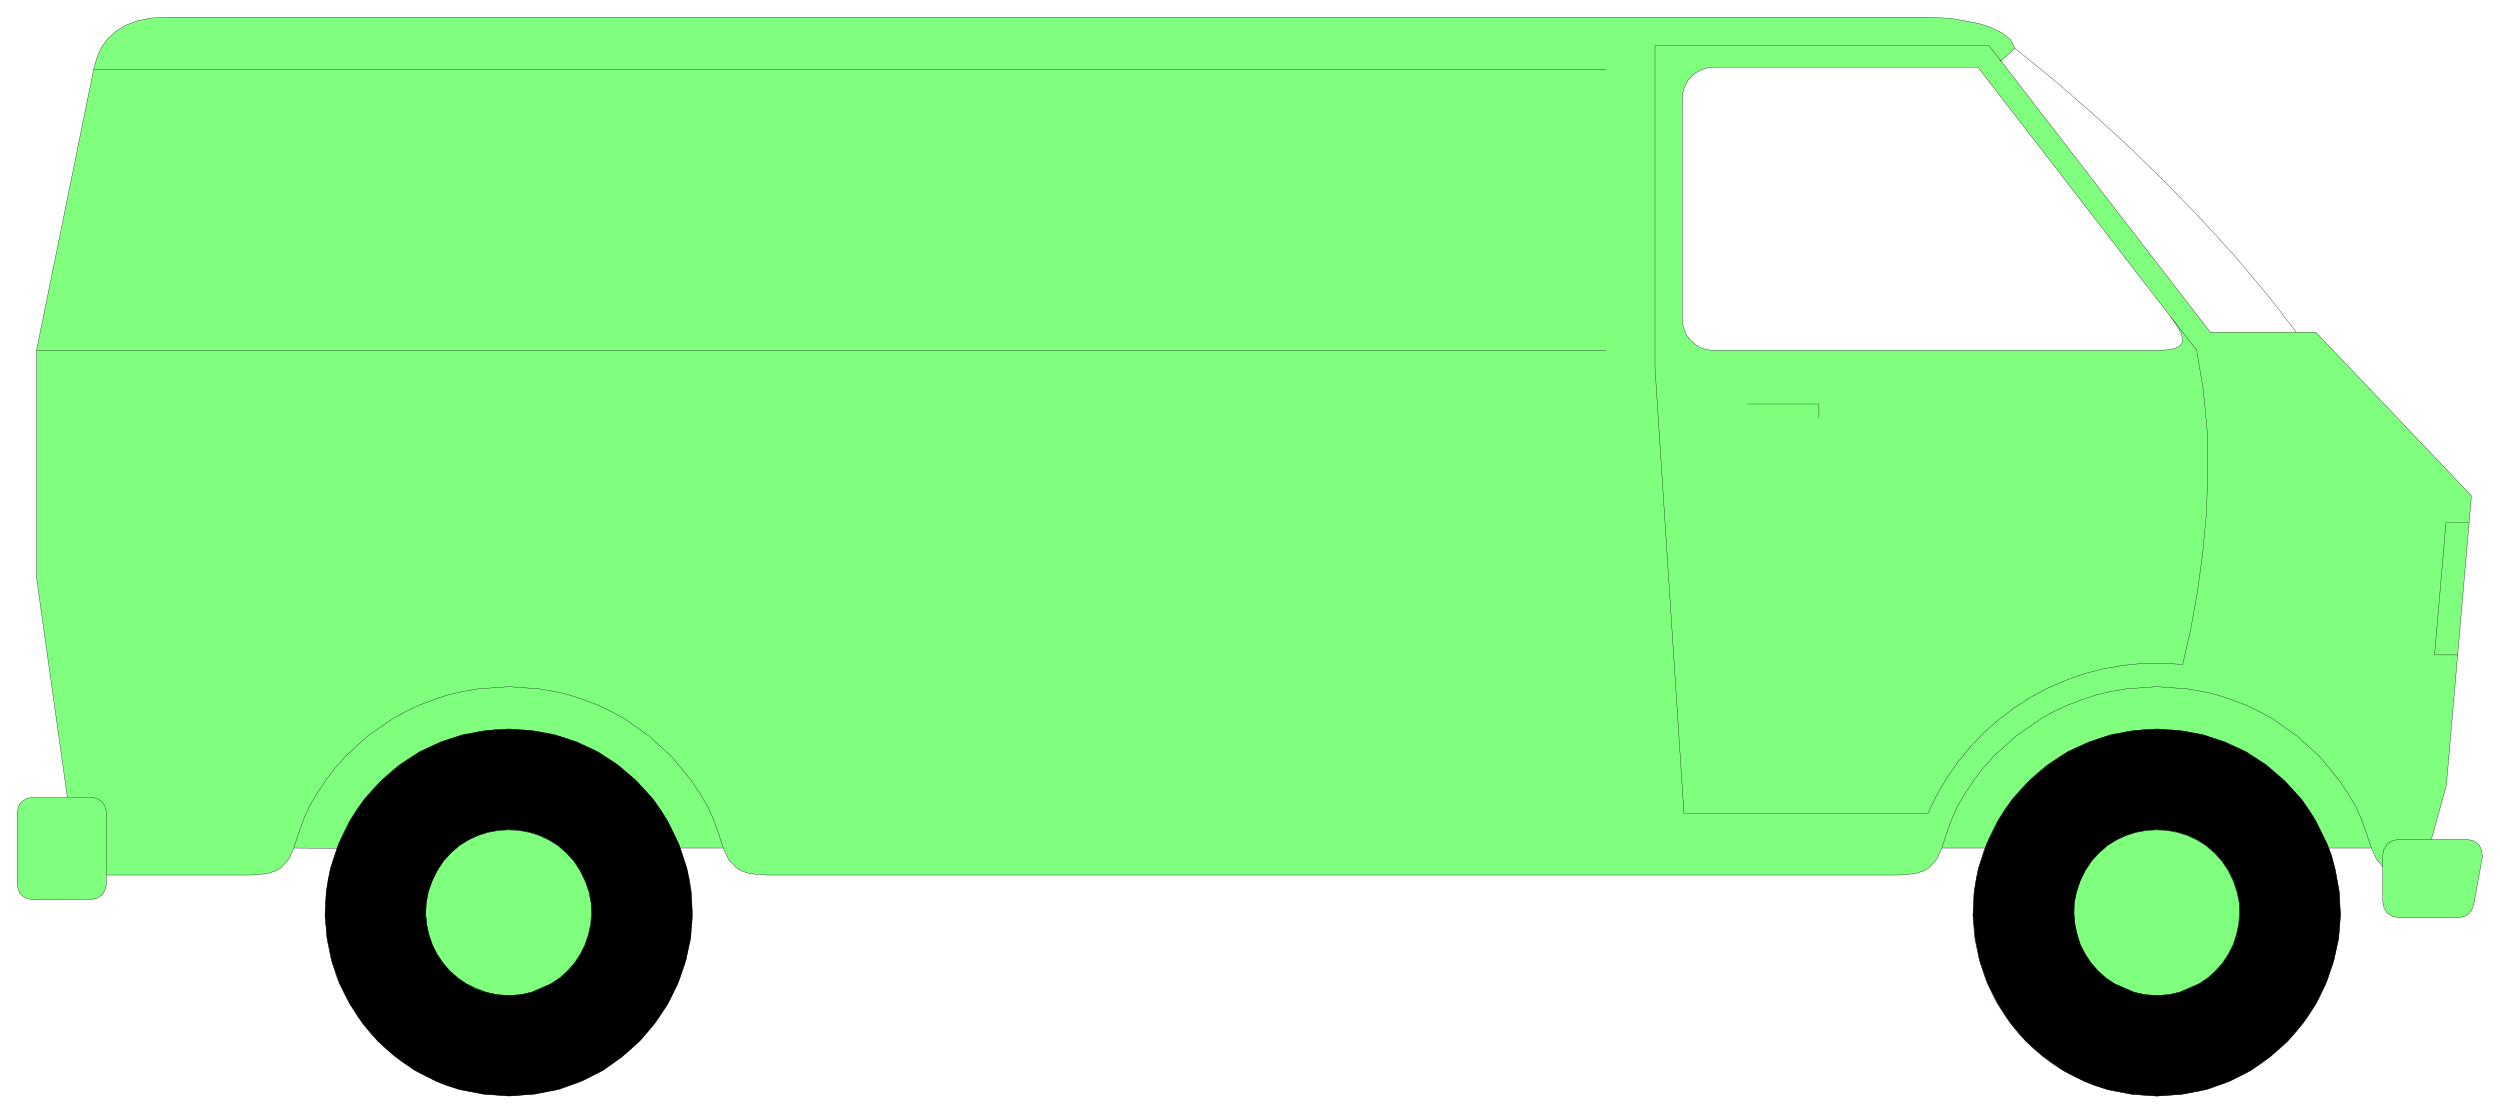 <svg xmlns="http://www.w3.org/2000/svg" width="524.6" height="233.533" fill-rule="evenodd" stroke-linecap="round" preserveAspectRatio="none" viewBox="0 0 7870 3504"><style>.pen0{stroke:#000;stroke-width:1;stroke-linejoin:round}.pen1{stroke:none}.brush2{fill:none}</style><path d="m2412 2755-31-2-26-4-21-7-16-10-25-27-16-35h-136l22 71 12 71 3 71-5 69-13 67-21 64-29 62-35 57-42 53-47 48-53 42-58 36-63 29-67 22-70 13-74 5-74-5-71-13-67-21-62-30-58-36-53-42-48-48-41-53-35-57-29-61-21-65-13-67-5-69 3-70 12-71 10-36 12-35-136-1-16 35-24 27-17 10-21 7-26 4-31 2H335v29l-4 18-10 16-16 10-18 4-184 1-19-4-16-10-10-16-4-19v-226l4-19 10-15 16-10 19-4h109l-97-691v-716l180-885 10-36 14-32 20-28 25-23 30-19 37-14 43-9 50-3h5549l70 4 86 16 40 13 34 17 26 21 14 27-44 40 659 854h332l490 515-79 912-47 170h113l21 5 16 12 9 19 1 22-27 148-6 16-11 13-14 8-17 3h-190l-18-4-16-10-10-16-4-19v-111l-21-26-15-33h-135l22 71 12 71 3 71-5 69-14 67-21 65-28 61-35 58-42 53-48 48-53 42-58 36-62 29-67 22-71 13-74 5-74-5-71-13-67-22-62-29-58-36-53-42-48-48-41-53-36-58-28-61-21-65-14-67-5-69 3-71 12-71 22-71h-135l-16 35-24 27-17 10-21 7-26 4-31 2H2412l2976-1652-19-3-17-6-16-10-13-12-12-14-8-16-5-18-2-19V310l2-20 6-18 8-17 12-14 15-12 16-9 18-6 20-2h834l606 785 20 28 12 22 6 19-2 14-9 11-17 7-25 4-32 1H5388L2412 2755z" class="pen1" style="fill:#80ff7f"/><path d="m2412 2755-31-2-26-4-21-7-16-10-25-27-16-35h-136l22 71 12 71 3 71-5 69-13 67-21 64-29 62-35 57-42 53-47 48-53 42-58 36-63 29-67 22-70 13-74 5-74-5-71-13-67-21-62-30-58-36-53-42-48-48-41-53-35-57-29-61-21-65-13-67-5-69 3-70 12-71 10-36 12-35-136-1-16 35-24 27-17 10-21 7-26 4-31 2H335v29l-4 18-10 16-16 10-18 4-184 1-19-4-16-10-10-16-4-19v-226l4-19 10-15 16-10 19-4h109l-97-691v-716l180-885 10-36 14-32 20-28 25-23 30-19 37-14 43-9 50-3h5549l70 4 86 16 40 13 34 17 26 21 14 27-44 40 659 854h332l490 515-79 912-47 170h113l21 5 16 12 9 19 1 22-27 148-6 16-11 13-14 8-17 3h-190l-18-4-16-10-10-16-4-19v-111l-21-26-15-33h-135l22 71 12 71 3 71-5 69-14 67-21 65-28 61-35 58-42 53-48 48-53 42-58 36-62 29-67 22-71 13-74 5-74-5-71-13-67-22-62-29-58-36-53-42-48-48-41-53-36-58-28-61-21-65-14-67-5-69 3-71 12-71 22-71h-135l-16 35-24 27-17 10-21 7-26 4-31 2H2412z" class="pen0 brush2"/><path d="m5388 1103-19-3-17-6-16-10-13-12-12-14-8-16-5-18-2-19V310l2-20 6-18 8-17 12-14 15-12 16-9 18-6 20-2h834l606 785 20 28 12 22 6 19-2 14-9 11-17 7-25 4-32 1H5388z" class="pen0 brush2"/><path fill="none" d="M5056 218H295m40 2537v-197l-4-18-10-16-16-10-18-4h-75m713 160 20-61 13-35 17-37 25-42 27-40 29-38 32-36 70-64 78-54 42-23 42-20 45-17 45-15 47-11 47-8 97-7 97 7 47 8 47 11 45 15 45 17 42 20 42 23 78 55 70 64 61 74 27 40 25 42 17 37 13 34 20 61" class="pen0"/><path fill="none" d="m1061 2670 17-41 20-40 23-37 26-35 28-33 30-31 33-29 34-25 36-24 38-20 81-32 85-20 44-5 45-2 89 7 85 20 81 32 38 21 36 23 67 54 30 31 28 33 26 35 23 38 20 40 17 41" class="pen0"/><path d="m1601 3134-37-2-35-8-62-27-28-19-24-22-22-25-18-28-15-29-10-31-7-33-3-33 1-34 7-34 11-33 16-33 20-31 24-26 26-23 29-18 30-14 32-10 32-6 33-2 33 2 32 6 32 10 30 14 29 18 26 23 24 26 20 31 16 33 11 33 7 34 1 34-3 33-7 33-10 31-15 29-18 28-22 25-24 22-28 19-62 27-35 8-37 2z" class="pen0 brush2"/><path fill="none" d="M115 1103h4941m445 169h225v44" class="pen0"/><path fill="none" d="m6833 997 82 106 21 124 12 127 2 130-4 130-12 128-17 124-21 117-25 109-64-4-63 1-62 6-61 11-60 15-58 21-56 24-54 29-51 33-49 37-46 40-43 45-40 48-35 51-32 54-28 58h-768l-91-1401V144h1051l38 48-4-3 2 2 2 1m44-40 123 100 121 105 118 108 115 112 110 114 106 116 100 119 93 120" class="pen0"/><path fill="none" d="m6113 2670 20-61 13-35 17-37 25-42 27-40 29-38 32-36 71-64 78-54 41-23 43-20 44-17 46-15 46-11 47-8 97-7 97 7 47 8 47 11 45 15 45 17 42 20 42 23 78 55 70 64 61 74 27 40 25 42 17 37 13 34 20 61" class="pen0"/><path fill="none" d="m6249 2670 17-41 20-40 23-37 26-35 28-33 30-31 33-29 34-25 36-24 38-20 81-32 85-20 44-5 45-2 89 7 85 20 81 32 38 21 36 23 67 54 30 31 28 33 26 35 23 38 20 40 17 41" class="pen0"/><path d="m6789 3134-37-2-35-8-62-27-28-19-24-22-22-25-18-28-15-29-10-31-7-33-3-33 1-34 7-34 11-33 16-33 20-31 24-26 26-23 29-18 30-14 32-10 32-6 33-2 33 2 32 6 32 10 30 14 29 18 26 23 24 26 20 31 16 33 11 33 7 34 1 34-3 33-7 33-10 31-15 29-18 28-22 25-24 22-28 19-62 27-35 8-37 2z" class="pen0 brush2"/><path fill="none" d="M7773 1645h-73l-36 417h73m-83 581h-105l-18 4-16 10-10 16-4 18v38" class="pen0"/><path d="m1602 3451 81-6 77-15 72-26 67-34 60-43 55-49 47-55 41-61 32-65 24-69 16-72 6-74-4-75-6-38-8-37-25-75-36-73-22-35-23-33-53-58-58-50-63-41-66-31-70-23-72-13-72-5-73 5-72 13-70 23-66 31-63 41-58 50-53 58-23 33-22 35-36 73-25 75-8 37-6 38-4 75 7 74 15 72 24 69 33 65 40 61 47 55 55 49 61 43 67 34 35 14 37 12 77 15 81 6v-317l37-2 35-8 62-27 28-19 24-22 22-25 18-28 14-29 11-32 7-32 3-33-2-34-6-34-12-34-16-33-20-31-24-26-26-23-29-18-30-14-31-10-33-6-32-2-33 2-33 6-31 10-30 14-29 18-26 23-24 26-20 31-16 33-12 34-6 34-2 34 3 33 7 32 11 32 14 29 19 28 21 25 25 22 27 19 30 16 33 11 35 8 37 2v317zm5188 0 81-6 77-15 72-26 67-34 60-43 55-49 47-55 41-61 32-65 24-69 16-72 6-74-4-75-14-75-10-38-14-37-36-73-22-35-23-33-53-58-58-50-63-41-67-31-69-23-72-13-73-5-73 5-72 13-69 23-67 31-63 41-58 50-53 58-23 33-22 35-36 73-25 75-8 37-6 38-4 75 7 74 15 72 24 69 33 65 40 61 47 55 55 49 61 43 67 34 35 14 37 12 77 15 81 6v-317l37-2 35-8 62-27 28-19 24-22 22-25 18-28 15-29 10-32 7-32 3-33-1-34-7-34-11-34-16-33-21-31-23-26-27-23-28-18-30-14-32-10-32-6-33-2-33 2-33 6-31 10-30 14-29 18-26 23-24 26-20 31-16 33-11 34-7 34-1 34 3 33 7 32 10 32 15 29 18 28 22 25 24 22 28 19 62 27 35 8 37 2v317z" class="pen1" style="fill:#000"/><path d="m1602 3451 81-6 77-15 72-26 67-34 60-43 55-49 47-55 41-61 32-65 24-69 16-72 6-74-4-75-6-38-8-37-25-75-36-73-22-35-23-33-53-58-58-50-63-41-66-31-70-23-72-13-72-5-73 5-72 13-70 23-66 31-63 41-58 50-53 58-23 33-22 35-36 73-25 75-8 37-6 38-4 75 7 74 15 72 24 69 33 65 40 61 47 55 55 49 61 43 67 34 35 14 37 12 77 15 81 6z" class="pen0 brush2"/><path d="m1602 3134 37-2 35-8 62-27 28-19 24-22 22-25 18-28 14-29 11-32 7-32 3-33-2-34-6-34-12-34-16-33-20-31-24-26-26-23-29-18-30-14-31-10-33-6-32-2-33 2-33 6-31 10-30 14-29 18-26 23-24 26-20 31-16 33-12 34-6 34-2 34 3 33 7 32 11 32 14 29 19 28 21 25 25 22 27 19 30 16 33 11 35 8 37 2zm5188 317 81-6 77-15 72-26 67-34 60-43 55-49 47-55 41-61 32-65 24-69 16-72 6-74-4-75-14-75-10-38-14-37-36-73-22-35-23-33-53-58-58-50-63-41-67-31-69-23-72-13-73-5-73 5-72 13-69 23-67 31-63 41-58 50-53 58-23 33-22 35-36 73-25 75-8 37-6 38-4 75 7 74 15 72 24 69 33 65 40 61 47 55 55 49 61 43 67 34 35 14 37 12 77 15 81 6z" class="pen0 brush2"/><path d="m6790 3134 37-2 35-8 62-27 28-19 24-22 22-25 18-28 15-29 10-32 7-32 3-33-1-34-7-34-11-34-16-33-21-31-23-26-27-23-28-18-30-14-32-10-32-6-33-2-33 2-33 6-31 10-30 14-29 18-26 23-24 26-20 31-16 33-11 34-7 34-1 34 3 33 7 32 10 32 15 29 18 28 22 25 24 22 28 19 62 27 35 8 37 2z" class="pen0 brush2"/></svg>
